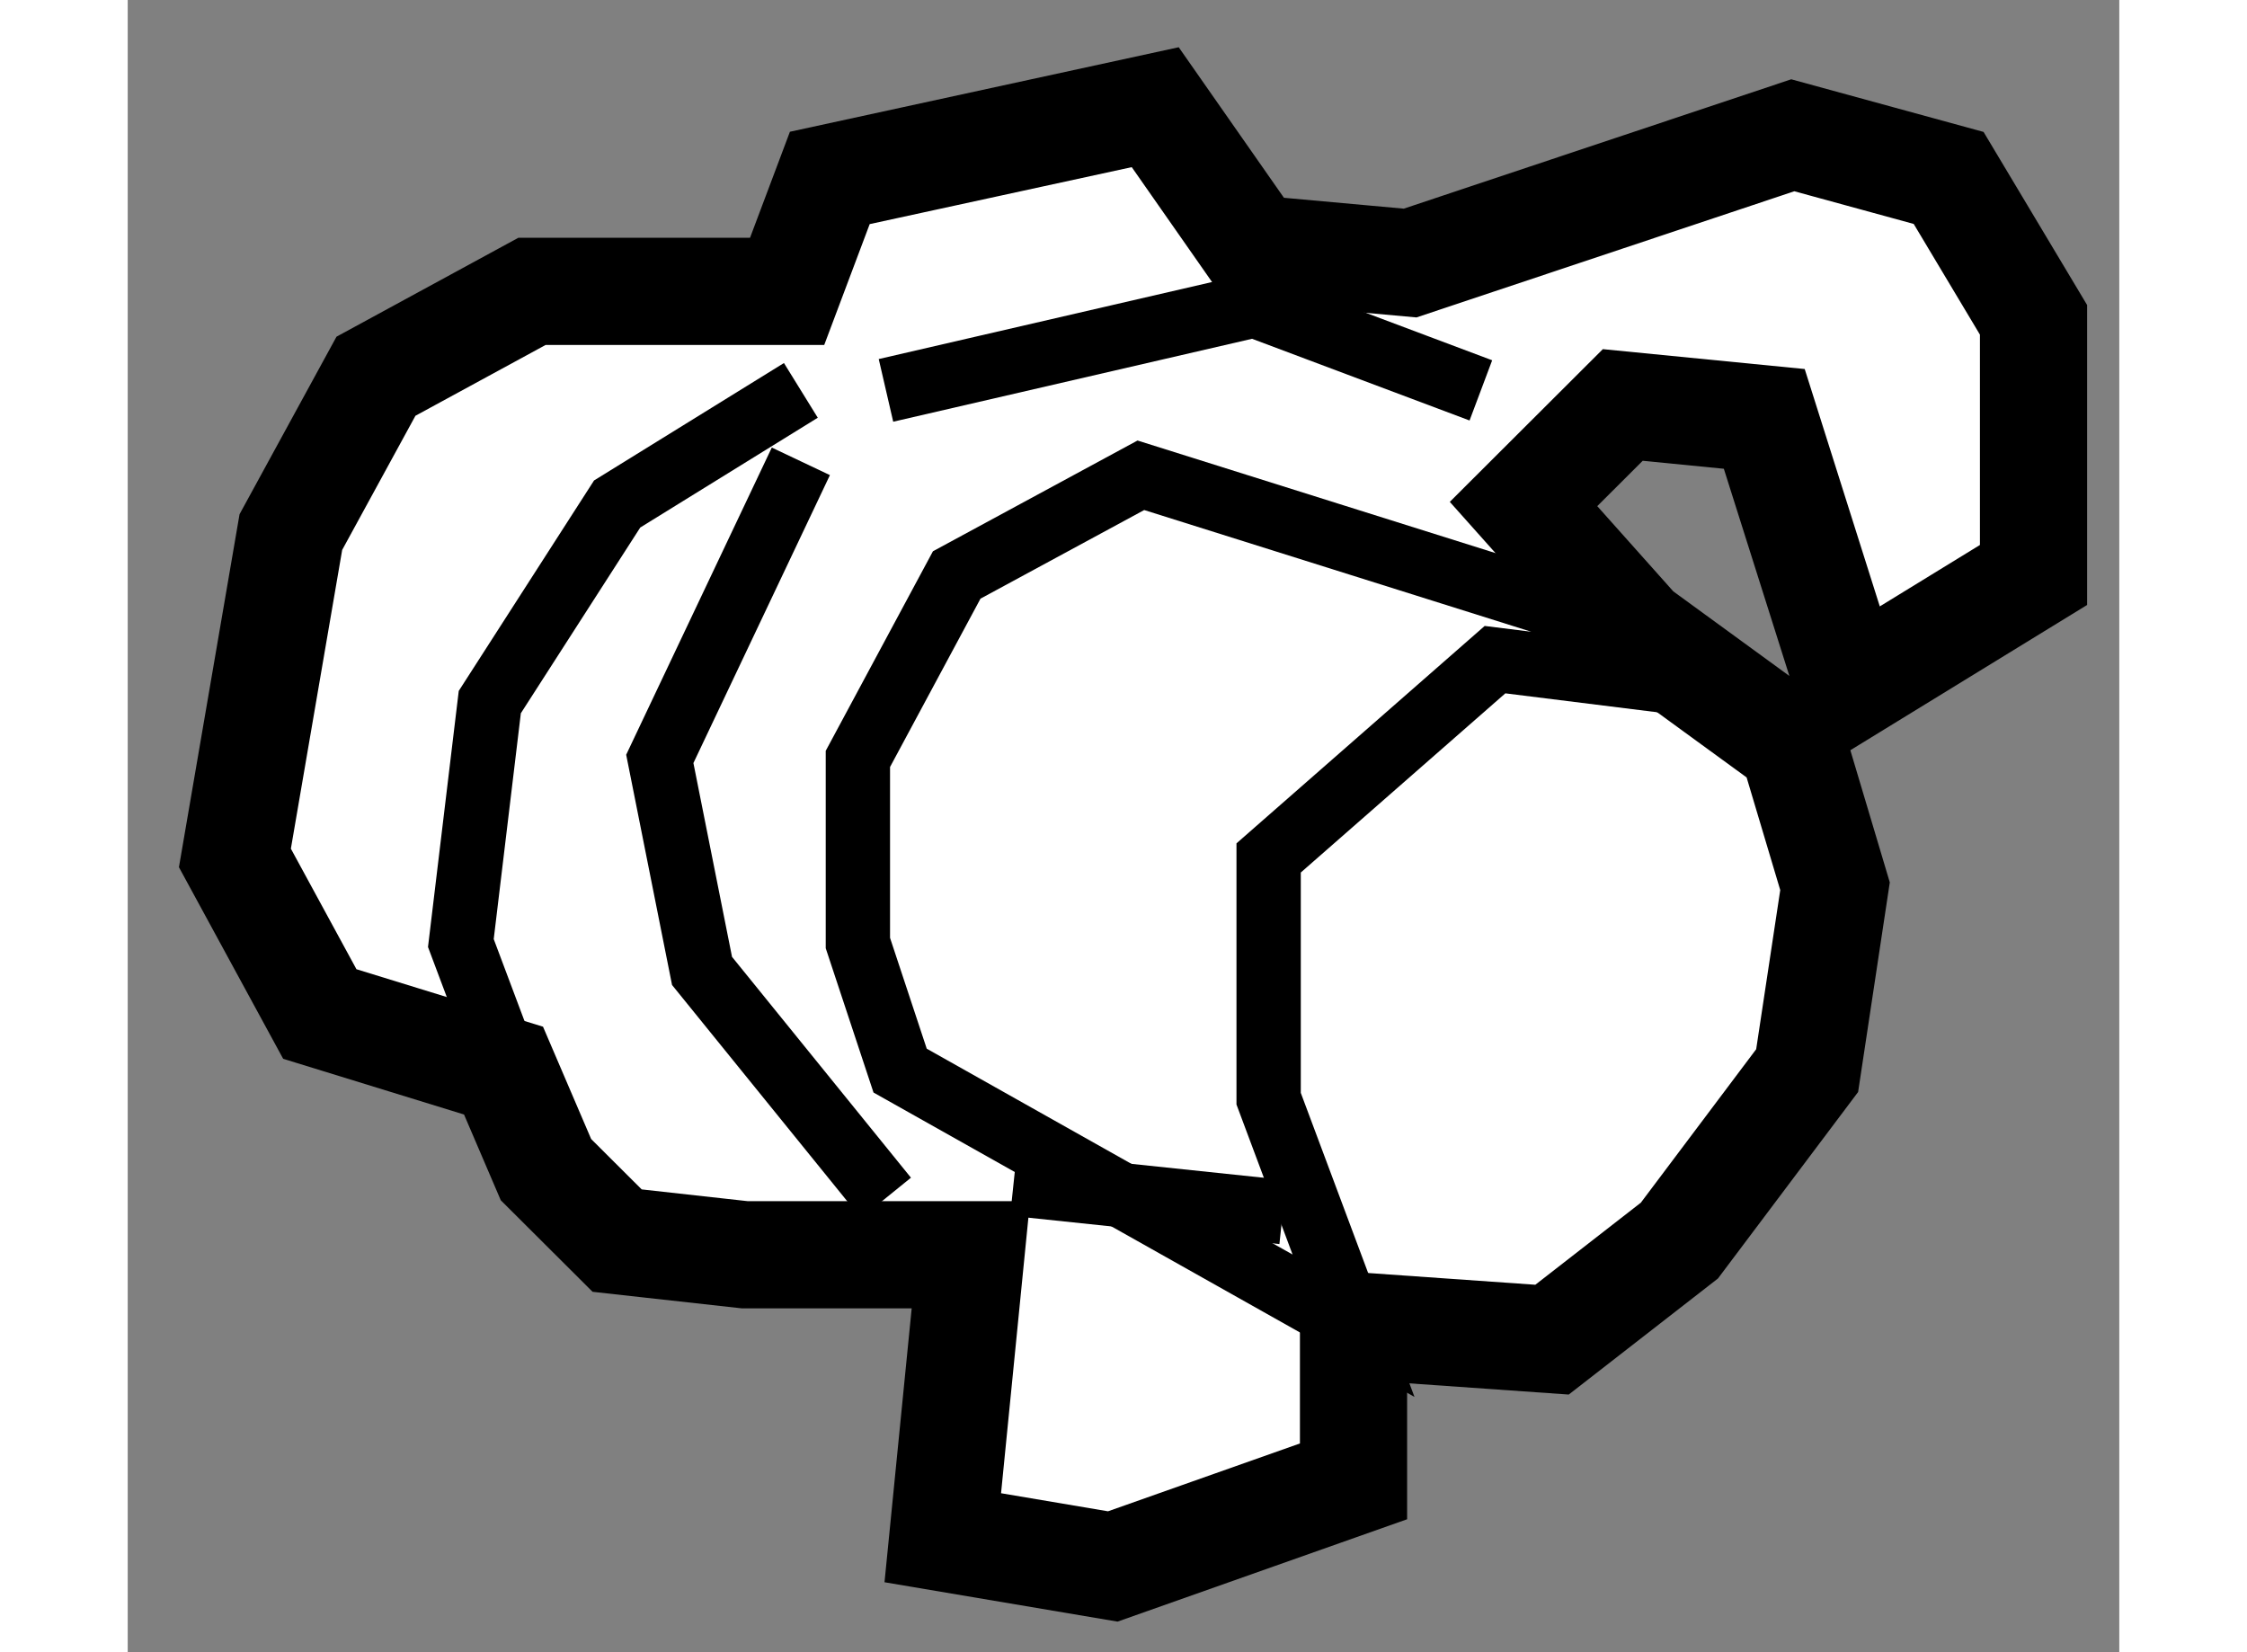 <?xml version="1.0" encoding="utf-8"?>
<!-- Generator: Adobe Illustrator 15.1.0, SVG Export Plug-In . SVG Version: 6.00 Build 0)  -->
<!DOCTYPE svg PUBLIC "-//W3C//DTD SVG 1.1//EN" "http://www.w3.org/Graphics/SVG/1.1/DTD/svg11.dtd">
<svg version="1.1" xmlns="http://www.w3.org/2000/svg" xmlns:xlink="http://www.w3.org/1999/xlink" x="0px" y="0px" width="244.8px"
	 height="180px" viewBox="195.602 98.867 9.29 7.707" enable-background="new 0 0 244.8 180" xml:space="preserve">
	
<rect x="195.602" y="98.867" width="9.29" height="7.707" fill="#808080" stroke="none"/>
	
<g><polygon fill="#FFFFFF" stroke="#000000" stroke-width="0.5" points="199.535,104.72 198.48,104.72 197.885,104.654 
				197.553,104.323 197.355,103.861 196.498,103.597 196.102,102.869 196.363,101.349 196.76,100.622 197.488,100.226 
				198.678,100.226 198.877,99.697 200.395,99.367 200.857,100.028 201.584,100.094 203.369,99.498 204.096,99.697 204.492,100.359 
				204.492,101.549 203.633,102.076 203.236,100.821 202.576,100.756 202.113,101.218 202.643,101.812 203.369,102.341 
				203.566,103.001 203.436,103.861 202.84,104.654 202.246,105.116 201.32,105.051 201.32,105.777 200.197,106.174 199.404,106.04 
						"></polygon><polyline fill="none" stroke="#000000" stroke-width="0.3" points="202.643,101.812 200.328,101.084 199.469,101.549 
				199.008,102.407 199.008,103.266 199.205,103.861 201.32,105.051 200.924,103.992 200.924,102.869 201.98,101.944 
				203.039,102.076 		"></polyline><polyline fill="none" stroke="#000000" stroke-width="0.3" points="198.742,100.688 197.885,101.218 197.291,102.142 
				197.156,103.266 197.553,104.323 		"></polyline><polyline fill="none" stroke="#000000" stroke-width="0.3" points="198.742,101.019 198.084,102.407 198.281,103.396 
				199.139,104.455 		"></polyline><polyline fill="none" stroke="#000000" stroke-width="0.3" points="199.139,100.688 200.857,100.291 201.914,100.688 		"></polyline><line fill="none" stroke="#000000" stroke-width="0.3" x1="199.734" y1="104.389" x2="200.99" y2="104.521"></line></g>


</svg>